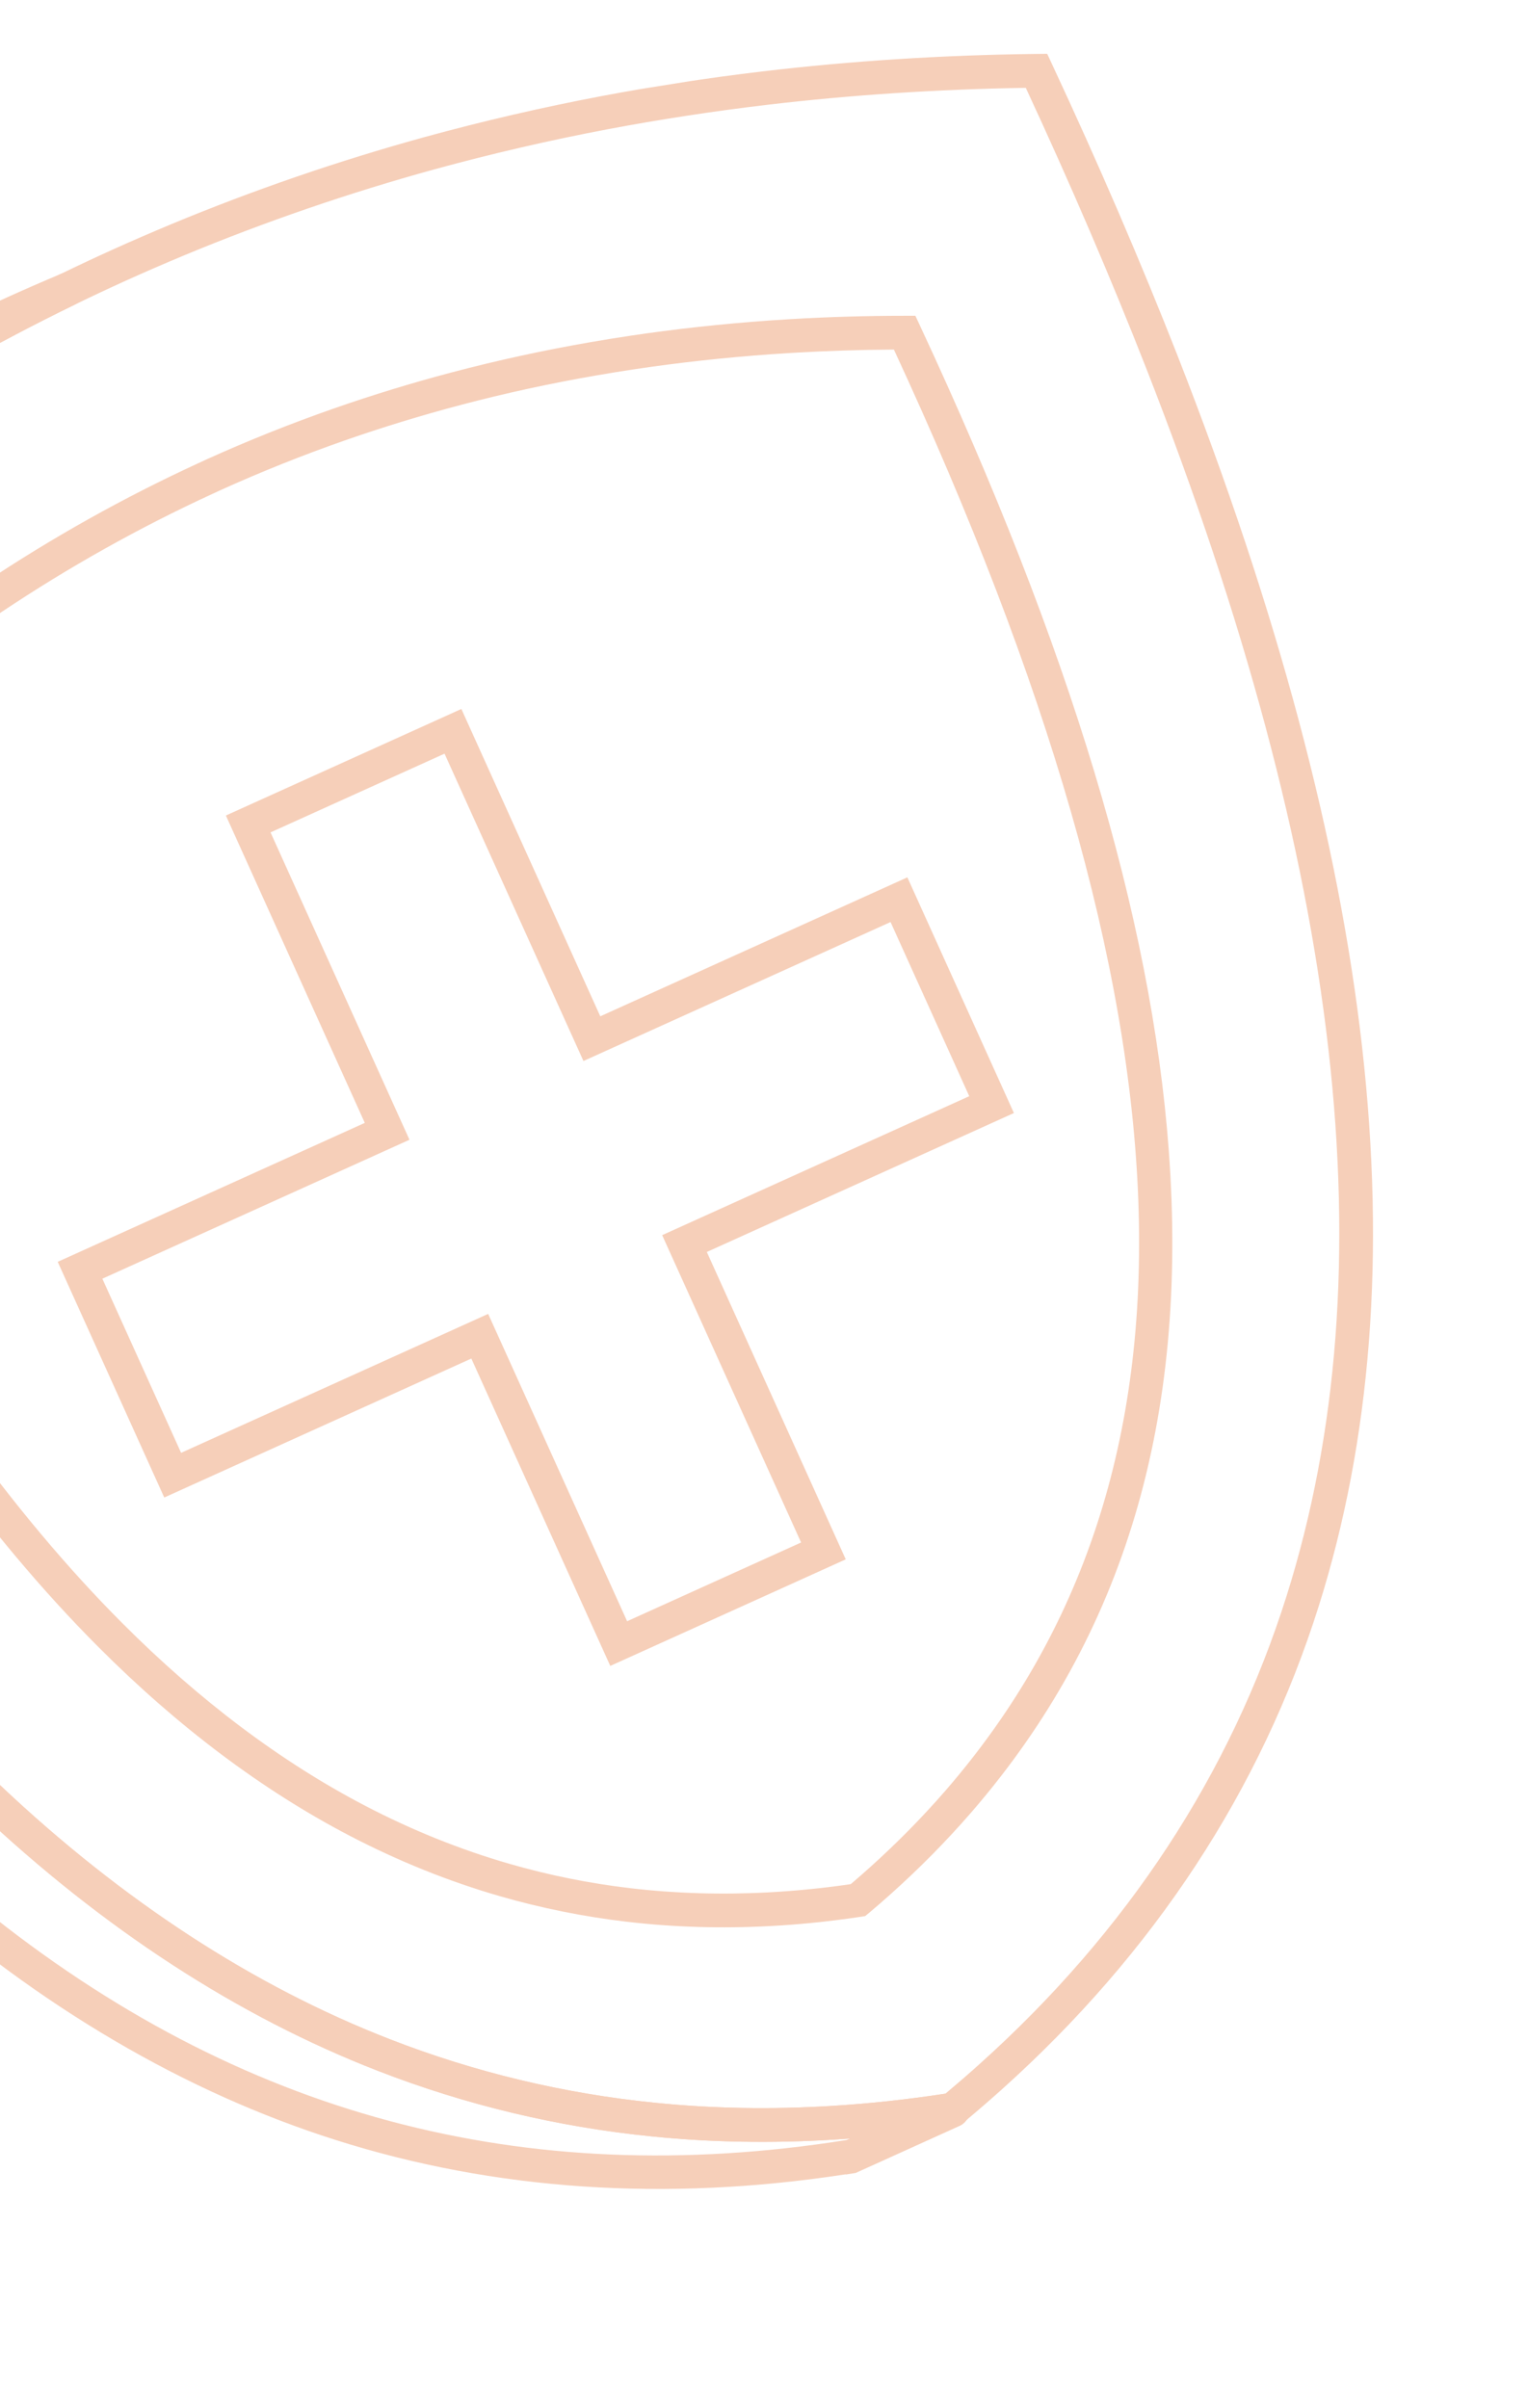 <svg width="78" height="123" viewBox="0 0 78 123" fill="none" xmlns="http://www.w3.org/2000/svg">
<g clip-path="url(#clip0_1831_2125)">
<path d="M43.688 110.995L49.017 108.582C49.375 108.421 49.578 108.037 49.511 107.65C49.444 107.263 49.124 106.969 48.732 106.937L48.541 106.921C48.474 106.915 48.405 106.918 48.339 106.928C46.362 107.233 44.395 107.446 42.493 107.56C39.414 107.752 36.369 107.697 33.441 107.398C28.802 106.932 24.26 105.845 19.938 104.164C12.96 101.456 6.253 97.086 0.003 91.177C-0.004 91.171 -0.011 91.164 -0.018 91.158C-3.218 88.131 -6.382 84.621 -9.422 80.727C-13.167 75.936 -16.867 70.371 -20.419 64.185C-24.115 57.745 -27.779 50.407 -31.314 42.368C-28.937 39.747 -26.485 37.246 -24.021 34.928C-21.331 32.398 -18.541 30 -15.725 27.801C-13.243 25.858 -10.675 24.017 -8.094 22.328C-4.252 19.811 -0.243 17.533 3.821 15.56C4.241 15.356 4.422 14.854 4.23 14.429C4.037 14.003 3.54 13.808 3.111 13.989C2.164 14.387 1.249 14.786 0.391 15.175C-13.866 21.627 -26.883 31.337 -38.297 44.036C-38.523 44.288 -38.582 44.648 -38.446 44.958C-28.09 68.633 -17.086 85.462 -4.807 96.407C2.043 102.513 9.432 106.853 17.158 109.305C25.259 111.877 34.015 112.466 43.184 111.057C43.278 111.073 43.374 111.074 43.469 111.059C43.543 111.047 43.617 111.026 43.689 110.993L43.688 110.995ZM-24.592 33.102C-24.796 33.292 -25 33.481 -25.203 33.672C-27.831 36.144 -30.443 38.821 -32.968 41.627C-33.195 41.879 -33.253 42.24 -33.117 42.55C-29.488 50.847 -25.719 58.415 -21.914 65.045C-18.321 71.301 -14.575 76.936 -10.781 81.791C-7.682 85.76 -4.454 89.339 -1.185 92.43C-1.178 92.436 -1.172 92.443 -1.164 92.449C5.243 98.504 12.133 102.987 19.313 105.774C23.78 107.51 28.475 108.635 33.267 109.116C36.286 109.424 39.426 109.48 42.598 109.283C42.866 109.266 43.136 109.248 43.407 109.229L43.233 109.307C43.215 109.308 43.195 109.311 43.176 109.314C10.362 114.488 -15.01 93.98 -36.644 44.778C-32.803 40.541 -28.782 36.646 -24.593 33.103L-24.592 33.102Z" fill="#F6CFB9"/>
<path d="M49.215 108.412C49.935 107.81 50.574 107.258 51.168 106.724C58.958 99.732 64.409 91.418 67.369 82.013C72.698 65.081 70.34 44.207 60.161 18.193C58.29 13.42 56.126 8.394 53.727 3.254L53.492 2.749L52.936 2.755C48.187 2.81 43.48 3.109 38.947 3.647C36.174 3.976 33.404 4.401 30.715 4.91C27.7 5.482 24.672 6.183 21.711 6.995C17.299 8.21 12.94 9.708 8.754 11.448C7.722 11.878 6.703 12.32 5.723 12.763C4.817 13.173 3.923 13.593 3.068 14.009C-1.062 16.015 -5.135 18.328 -9.038 20.885C-11.659 22.6 -14.267 24.47 -16.786 26.442C-19.643 28.674 -22.474 31.106 -25.202 33.672C-27.83 36.144 -30.442 38.821 -32.967 41.627L-33.339 42.041L-33.116 42.55C-29.487 50.847 -25.719 58.415 -21.913 65.045C-18.32 71.301 -14.575 76.936 -10.78 81.791C-7.682 85.76 -4.454 89.339 -1.184 92.43L-1.14 92.471C5.261 98.514 12.143 102.99 19.315 105.774C23.781 107.51 28.477 108.635 33.268 109.116C36.288 109.423 39.427 109.48 42.599 109.283C44.553 109.164 46.573 108.946 48.607 108.632L49.033 108.564L49.216 108.412L49.215 108.412ZM-9.423 80.728C-13.168 75.936 -16.868 70.371 -20.42 64.186C-24.116 57.746 -27.78 50.407 -31.315 42.368C-28.938 39.747 -26.486 37.246 -24.022 34.928C-21.332 32.398 -18.542 30 -15.726 27.801C-13.244 25.858 -10.676 24.017 -8.095 22.328C-4.253 19.811 -0.244 17.534 3.821 15.559C4.662 15.15 5.54 14.738 6.432 14.333C7.395 13.898 8.399 13.462 9.414 13.039C13.533 11.327 17.824 9.852 22.166 8.656C25.081 7.857 28.065 7.165 31.034 6.603C33.684 6.102 36.414 5.683 39.148 5.358C43.444 4.849 47.898 4.557 52.398 4.487C54.688 9.418 56.757 14.239 58.554 18.822C68.585 44.454 70.931 64.954 65.725 81.495C62.86 90.6 57.575 98.657 50.016 105.441C49.488 105.916 48.922 106.407 48.292 106.936C46.331 107.236 44.38 107.446 42.492 107.561C39.413 107.752 36.368 107.698 33.44 107.399C28.802 106.933 24.259 105.845 19.937 104.164C12.959 101.456 6.252 97.087 0.002 91.177L-0.041 91.138C-3.234 88.115 -6.39 84.613 -9.424 80.728L-9.423 80.728Z" fill="#F6CFB9"/>
<path d="M44.381 97.712C45.891 96.439 47.313 95.087 48.603 93.694C48.953 93.318 49.303 92.928 49.642 92.536C57.428 83.531 60.719 72.484 59.702 58.761C58.82 46.86 54.662 33.078 46.99 16.626L46.758 16.128L46.209 16.129C44.269 16.129 42.327 16.186 40.435 16.297C40.051 16.32 39.668 16.345 39.284 16.371C36.857 16.544 34.453 16.808 32.14 17.156C31.48 17.256 30.811 17.363 30.153 17.478C27.774 17.89 25.396 18.407 23.087 19.017C21.054 19.553 19.019 20.176 17.039 20.868C14.853 21.632 12.673 22.503 10.559 23.46C10.405 23.53 10.249 23.6 10.111 23.667C6.332 25.405 2.638 27.473 -0.868 29.817C-3.148 31.342 -5.395 33.01 -7.543 34.776C-10.144 36.911 -12.7 39.268 -15.14 41.78C-16.237 42.908 -17.364 44.126 -18.488 45.401L-18.852 45.813L-18.631 46.317C-17.007 50.026 -15.346 53.558 -13.694 56.815C-10.376 63.365 -6.898 69.191 -3.357 74.13C-0.649 77.901 2.17 81.261 5.021 84.116C9.089 88.198 13.41 91.444 17.866 93.765C20.346 95.058 22.926 96.096 25.532 96.849C27.641 97.459 29.819 97.897 32.007 98.154C34.39 98.434 36.858 98.509 39.344 98.375C40.007 98.34 40.69 98.289 41.373 98.223C42.233 98.139 43.101 98.032 43.955 97.903L44.195 97.866L44.38 97.71L44.381 97.712ZM-13.903 42.983C-11.509 40.517 -9 38.203 -6.448 36.11C-4.344 34.379 -2.144 32.745 0.09 31.252C3.521 28.959 7.135 26.935 10.846 25.228C10.985 25.162 11.128 25.097 11.269 25.032C13.337 24.097 15.469 23.244 17.608 22.497C19.546 21.82 21.538 21.21 23.528 20.685C25.789 20.087 28.118 19.58 30.448 19.178C31.093 19.066 31.749 18.959 32.397 18.862C34.666 18.52 37.025 18.261 39.405 18.092C39.783 18.066 40.16 18.042 40.538 18.019C42.217 17.92 43.937 17.865 45.661 17.855C61.439 51.896 62.287 75.278 48.338 91.408C48.013 91.785 47.678 92.159 47.341 92.519C46.15 93.805 44.844 95.053 43.457 96.234C42.712 96.343 41.956 96.435 41.208 96.507C40.55 96.571 39.892 96.62 39.253 96.654C36.865 96.783 34.495 96.711 32.209 96.442C30.114 96.197 28.028 95.777 26.011 95.193C23.515 94.472 21.042 93.477 18.663 92.236C14.364 89.997 10.186 86.855 6.242 82.898C3.456 80.108 0.697 76.82 -1.956 73.125C-5.444 68.258 -8.876 62.508 -12.155 56.035C-13.717 52.955 -15.288 49.625 -16.828 46.13C-15.845 45.026 -14.863 43.968 -13.902 42.982L-13.903 42.983Z" fill="#F6CFB9"/>
<path d="M43.201 79.645L36.105 63.946L51.791 56.849L46.349 44.811L30.663 51.909L23.567 36.211L11.538 41.653L18.634 57.352L2.948 64.449L8.39 76.487L24.076 69.389L31.173 85.088L43.201 79.645ZM9.25 74.204L5.229 65.311L20.916 58.214L13.819 42.515L22.707 38.494L29.803 54.192L45.49 47.094L49.51 55.989L33.824 63.086L40.92 78.784L32.033 82.806L24.936 67.108L9.25 74.205L9.25 74.204Z" fill="#F6CFB9"/>
</g>
<defs>
<clipPath id="clip0_1831_2125">
<rect width="105.456" height="106.881" fill="white" transform="matrix(-0.987 0.158 0.158 0.987 61.135 0)"/>
</clipPath>
</defs>
</svg>
